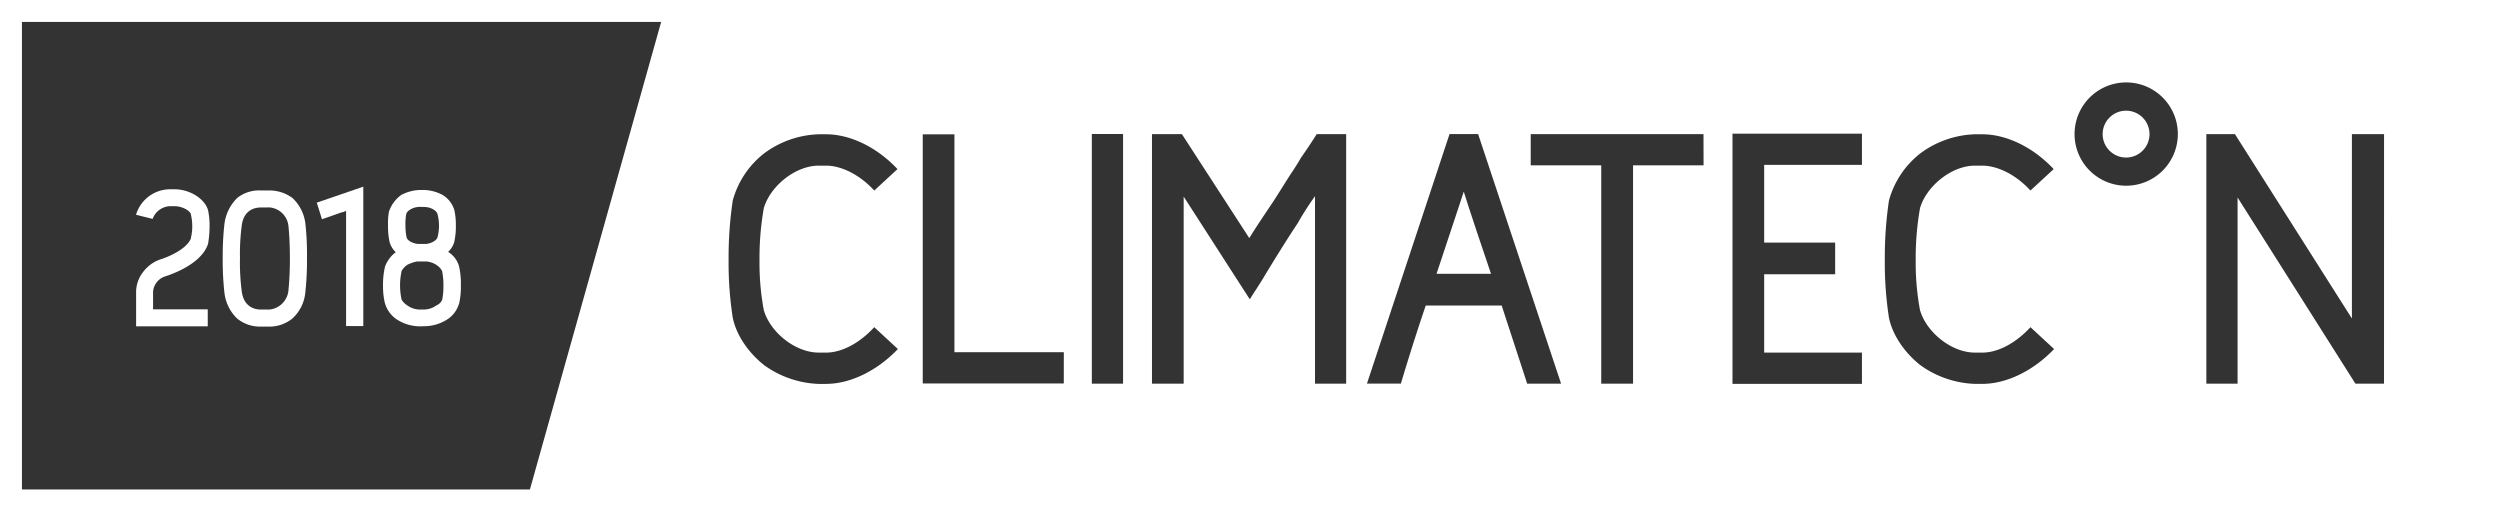 <svg id="Layer_1" data-name="Layer 1" xmlns="http://www.w3.org/2000/svg" viewBox="0 0 602.66 123.28"><rect x="0" y="0" width="602.66" height="123.28" fill="#333333" stroke="none"/><defs><style>.cls-1{fill:#fff;}</style></defs><title>climatecon20180-logoArtboard 11</title><path class="cls-1" d="M50.08,78.67H32.81V70.3a7.9,7.9,0,0,1,1.75-4.81,8.75,8.75,0,0,1,4.21-3c.06,0,6-1.87,7.28-5.06l-.06.06a12.64,12.64,0,0,0,.36-2.89A12.36,12.36,0,0,0,46,51.64l.06.06c-.3-1-2.23-2-4-2h-1a4.67,4.67,0,0,0-4.27,3.07l-4-1a8.59,8.59,0,0,1,8.31-6.14h1c3.67,0,7.28,2.29,8.06,5.06a18,18,0,0,1,.36,3.91,26,26,0,0,1-.36,4.15C48.51,64,40.27,66.45,40,66.57A4.23,4.23,0,0,0,36.9,70.3v4.27H50.08Z"/><path class="cls-1" d="M62.84,78.73a8.68,8.68,0,0,1-5.66-1.93,10.18,10.18,0,0,1-3.07-6.14,70.37,70.37,0,0,1-.42-8.43,69.61,69.61,0,0,1,.42-8.31,10.68,10.68,0,0,1,3.07-6.2,8.51,8.51,0,0,1,5.66-1.81h2.11a9.38,9.38,0,0,1,5.54,1.81,10.08,10.08,0,0,1,3.13,6.2A67,67,0,0,1,74,62.24a68.38,68.38,0,0,1-.42,8.43,9.62,9.62,0,0,1-3.13,6.14,8.83,8.83,0,0,1-5.54,1.93Zm0-28.71c-1.2,0-4.09.42-4.57,4.39a52.59,52.59,0,0,0-.42,7.82,53.33,53.33,0,0,0,.42,7.94c.48,4,3.37,4.45,4.57,4.45h2.11a5.12,5.12,0,0,0,4.57-4.45,78.48,78.48,0,0,0,.36-7.94c0-2.71-.12-5.66-.36-7.88A5,5,0,0,0,64.94,50Z"/><path class="cls-1" d="M87.58,78.61H83.43V50.8a.06.06,0,0,0-.06.06,7.18,7.18,0,0,1-1,.36l.06-.06c-1.32.48-3.61,1.26-4.81,1.69l-1.26-4L87.58,45Z"/><path class="cls-1" d="M101.23,78.67A10.36,10.36,0,0,1,96,77.22a7,7,0,0,1-3.19-4.09v.06a17.79,17.79,0,0,1-.48-4.39,18.85,18.85,0,0,1,.48-4.51,7.56,7.56,0,0,1,2.59-3.49,5.41,5.41,0,0,1-1.5-2.53,17.65,17.65,0,0,1-.36-3.91A15.32,15.32,0,0,1,93.77,51a8.16,8.16,0,0,1,2.95-4,10.16,10.16,0,0,1,4.57-1.2h.9A9.92,9.92,0,0,1,106.7,47a6.36,6.36,0,0,1,2.83,3.67,16.1,16.1,0,0,1,.36,3.67,16.71,16.71,0,0,1-.36,3.85v.06a5.27,5.27,0,0,1-1.5,2.47,6,6,0,0,1,2.65,3.55,19.2,19.2,0,0,1,.42,4.51,18.12,18.12,0,0,1-.42,4.39v-.06a6.81,6.81,0,0,1-3.19,4.09,10.31,10.31,0,0,1-5.18,1.44Zm4-14.8a5.56,5.56,0,0,0-2.35-.84h-2.35a9.32,9.32,0,0,0-2.29.78,4.63,4.63,0,0,0-1.5,1.62h.06a15.22,15.22,0,0,0-.36,3.37,15.62,15.62,0,0,0,.36,3.37l-.06-.06a4.22,4.22,0,0,0,1.44,1.51,5.27,5.27,0,0,0,3,1h1.08a5.3,5.3,0,0,0,2.95-1,2.68,2.68,0,0,0,1.38-1.32,16.17,16.17,0,0,0,.3-3.43,15.82,15.82,0,0,0-.3-3.43l.06.06a3.63,3.63,0,0,0-1.44-1.62Zm-4-14c-1.56,0-3.07.84-3.31,1.75a13.33,13.33,0,0,0-.18,2.71A14.23,14.23,0,0,0,98,57.18c.18.78,1.32,1.44,2.71,1.62h2.11c1.32-.18,2.47-.9,2.65-1.62a10.71,10.71,0,0,0,.36-2.83,10.82,10.82,0,0,0-.36-2.71c-.18-.9-1.69-1.75-3.25-1.75Z"/><circle class="cls-1" cx="512.52" cy="32.33" r="5.65"/><path class="cls-1" d="M346.3,66h13.13c-1.19-3.44-5.49-16.25-6.57-19.8C352.76,46.64,352.33,47.72,346.3,66Z"/><path class="cls-1" d="M0,0V123.28H602.66V0ZM127.74,118H5.29V5.29H159.38Zm71.39-25.45h-1.72A23.9,23.9,0,0,1,184.17,88c-3.77-3-6.67-7.21-7.53-11.41a85.8,85.8,0,0,1-1-13.88,93.27,93.27,0,0,1,1-14.37A21.62,21.62,0,0,1,184.17,37a23.23,23.23,0,0,1,13.24-4.63h1.72c5.7,0,12.16,3,17.22,8.39l-5.6,5.17c-3.55-3.88-8-6-11.62-6h-1.72c-5.81,0-11.73,5.06-13.24,10.12v-.11a69.17,69.17,0,0,0-1.08,12.86A62,62,0,0,0,184.17,75v-.11C185.68,80,191.6,85,197.41,85h1.72c3.88,0,8.18-2.37,11.62-6.13l5.7,5.27C211.51,89.32,205.05,92.54,199.13,92.54Zm57.31-.11h-34V32.38h7.64V84.9h26.37Zm14.29.05H263.2V32.3h7.53Zm53.78,0H317V47.29a74.6,74.6,0,0,0-4.2,6.56c-2.58,3.88-5.38,8.4-7.86,12.49-.86,1.51-2.8,4.41-3.66,5.81L285.34,47.39V92.49H277.7V32.33h7.21L301.16,57.4c1.72-2.8,3.55-5.49,5.49-8.39,1.72-2.58,3.44-5.49,5.17-8.07.65-1,1.19-1.83,1.72-2.8,1.29-1.83,2.8-4.09,3.87-5.81h7.1Zm43.64,0L362,73.65h-18.3c-2,5.81-4.3,13.13-6,18.83h-8.18l19.91-60.16h6.89l20,60.16Zm42.52-52.63h-17V92.49H386V39.86H369V32.33h41.65Zm38.18-.11H425.28V58.48h17.11v7.64H425.28V85h23.57v7.53H417.64V32.22h31.21Zm29,52.79h-1.72A23.9,23.9,0,0,1,462.89,88c-3.77-3-6.67-7.21-7.53-11.41a85.8,85.8,0,0,1-1-13.88,93.27,93.27,0,0,1,1-14.37A21.62,21.62,0,0,1,462.89,37a23.23,23.23,0,0,1,13.24-4.63h1.72c5.7,0,12.16,3,17.22,8.39l-5.6,5.17c-3.55-3.88-8-6-11.62-6h-1.72c-5.81,0-11.73,5.06-13.24,10.12v-.11a69,69,0,0,0-1.08,12.86A61.88,61.88,0,0,0,462.89,75v-.11C464.4,80,470.32,85,476.13,85h1.72c3.87,0,8.18-2.37,11.62-6.13l5.7,5.27C490.23,89.32,483.77,92.54,477.85,92.54Zm34.67-47.77A12.45,12.45,0,1,1,525,32.33,12.46,12.46,0,0,1,512.52,44.77ZM574.7,92.49h-6.89L539.4,47.61V92.49h-7.53V32.33h6.89l28.2,44.45V32.33h7.75Z"/></svg>